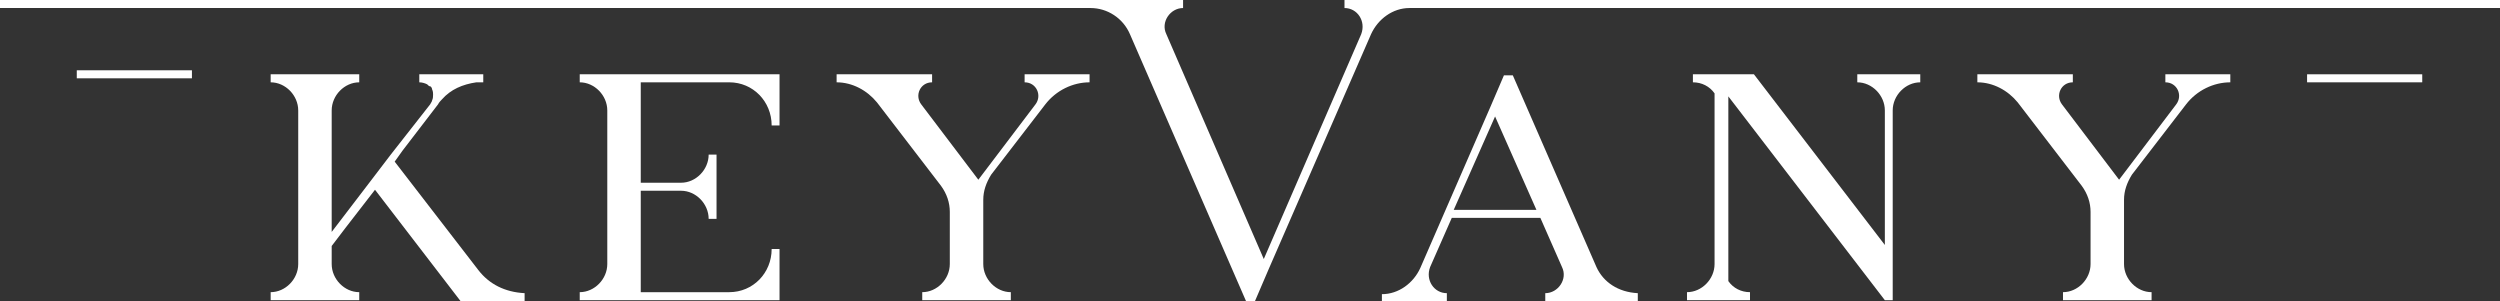 <svg width="166" height="20" viewBox="0 0 166 20" fill="none" xmlns="http://www.w3.org/2000/svg">
<rect x="0" y="0" width="166" height="20" fill="#333333" stroke="none"/>
<g clip-path="url(#clip0_285_1148)">
<path d="M12.744 4.667H5.098V5.2H12.744V4.667Z" fill="white"/>
<path d="M106.005 17.733L100.45 5H99.862L98.947 7.133L94.306 17.8C93.849 18.8 92.869 19.533 91.758 19.533V20H93.391H93.653H93.784H93.98H96.071V19.467C95.221 19.467 94.633 18.6 94.96 17.733L96.398 14.467H102.28L103.717 17.733C104.11 18.533 103.456 19.467 102.606 19.467V20H104.698H105.025H106.854H107.116H108.75V19.467C107.443 19.4 106.462 18.733 106.005 17.733ZM96.528 13.933L99.273 7.733L102.018 13.933H96.528Z" fill="white"/>
<path d="M125.154 4.933H123.324V5.466C124.304 5.466 125.154 6.333 125.154 7.333V16.266L116.461 4.933H115.939H114.762H114.37H114.239H113.847H113.651H112.409V5.466C112.998 5.466 113.52 5.733 113.847 6.2V7.933V17.533C113.847 18.533 112.998 19.4 112.017 19.4V19.933H113.847H114.239H114.37H114.762H116.2V19.4C115.612 19.4 115.089 19.133 114.762 18.666V16.933V6.4L125.154 19.933H125.676V16.933V7.333C125.676 6.333 126.526 5.466 127.506 5.466V4.933H125.676H125.154Z" fill="white"/>
<path d="M70.517 4.933H70.387H70.256H68.034V5.466C68.818 5.466 69.21 6.333 68.753 6.933L64.962 11.933L61.172 6.933C60.714 6.333 61.106 5.466 61.891 5.466V4.933H59.669H58.296H57.251H56.858H55.551V5.466C56.597 5.466 57.577 6 58.231 6.8L62.479 12.333C62.871 12.866 63.067 13.466 63.067 14.066V17.533C63.067 18.533 62.217 19.4 61.237 19.4V19.933H63.067H65.289H67.119V19.4C66.139 19.4 65.289 18.533 65.289 17.533V13.266C65.289 12.666 65.485 12.133 65.812 11.6L69.406 6.933C70.125 6 71.236 5.466 72.347 5.466V4.933H70.909H70.517Z" fill="white"/>
<path d="M146.263 4.933H146.132H146.002H143.78V5.466C144.564 5.466 144.956 6.333 144.498 6.933L140.708 11.933L136.917 6.933C136.46 6.333 136.852 5.466 137.636 5.466V4.933H135.414H133.976H132.931H132.539H131.297V5.466C132.343 5.466 133.323 6 133.976 6.8L138.224 12.333C138.617 12.866 138.813 13.466 138.813 14.066V17.533C138.813 18.533 137.963 19.4 136.983 19.4V19.933H138.813H141.035H142.865V19.4C141.884 19.4 141.035 18.533 141.035 17.533V13.266C141.035 12.666 141.231 12.133 141.558 11.6L145.152 6.933C145.871 6 146.982 5.466 148.093 5.466V4.933H146.655H146.263Z" fill="white"/>
<path d="M31.762 17.933L26.207 10.733L26.73 10L29.083 6.933C29.148 6.8 29.279 6.666 29.344 6.6C29.932 5.933 30.716 5.6 31.631 5.466C31.762 5.466 31.893 5.466 32.089 5.466V4.933H30.651H30.259H30.128H30.063H27.841V5.466C28.037 5.466 28.233 5.533 28.364 5.6C28.429 5.666 28.494 5.733 28.56 5.733C28.625 5.733 28.691 5.866 28.691 5.933C28.756 6.066 28.756 6.2 28.756 6.266C28.756 6.4 28.756 6.533 28.691 6.666C28.691 6.733 28.625 6.8 28.56 6.933L25.946 10.266L24.573 12.066L22.024 15.4V7.333C22.024 6.333 22.874 5.466 23.854 5.466V4.933H22.024H19.802H17.972V5.466C18.953 5.466 19.802 6.333 19.802 7.333V17.533C19.802 18.533 18.953 19.4 17.972 19.4V19.933H19.802H22.024H23.854V19.4C22.874 19.4 22.024 18.533 22.024 17.533V16.333L22.939 15.133L24.9 12.6L30.586 20H33.004H33.396H34.834V19.466C33.527 19.4 32.481 18.866 31.762 17.933Z" fill="white"/>
<path d="M42.546 4.933H40.324H38.494V5.466C39.474 5.466 40.324 6.333 40.324 7.333V17.533C40.324 18.533 39.474 19.4 38.494 19.4V19.933H40.324H42.546H44.376H51.761V19.4V16.533H51.238C51.238 18.133 49.996 19.4 48.428 19.4H44.376H42.546V12.666H43.983H45.225C46.206 12.666 47.055 13.533 47.055 14.533H47.578V12.666V12.133V10.266H47.055C47.055 11.266 46.206 12.133 45.225 12.133H42.546V5.466H44.376H48.428C49.996 5.466 51.238 6.733 51.238 8.333H51.761V5.466V4.933H44.376H42.546Z" fill="white"/>
<path d="M93.522 0H92.868H91.954H91.692H91.561H91.365H89.274V0.533C90.124 0.533 90.712 1.4 90.385 2.267L83.915 17.2L77.445 2.267C77.053 1.467 77.706 0.533 78.556 0.533V0H76.465H76.138H74.308H74.046H73.916H72.413H0V0.533H72.413C73.524 0.533 74.569 1.2 75.027 2.267L82.739 20H83.327L84.242 17.867L91.039 2.267C91.496 1.267 92.476 0.533 93.587 0.533H166V0H93.522Z" fill="white"/>
<path d="M160.837 4.933H153.19V5.466H160.837V4.933Z" fill="white"/>
</g>
<defs>
<clipPath id="clip0_285_1148">
<rect width="166" height="20" fill="white"/>
</clipPath>
</defs>
</svg>
